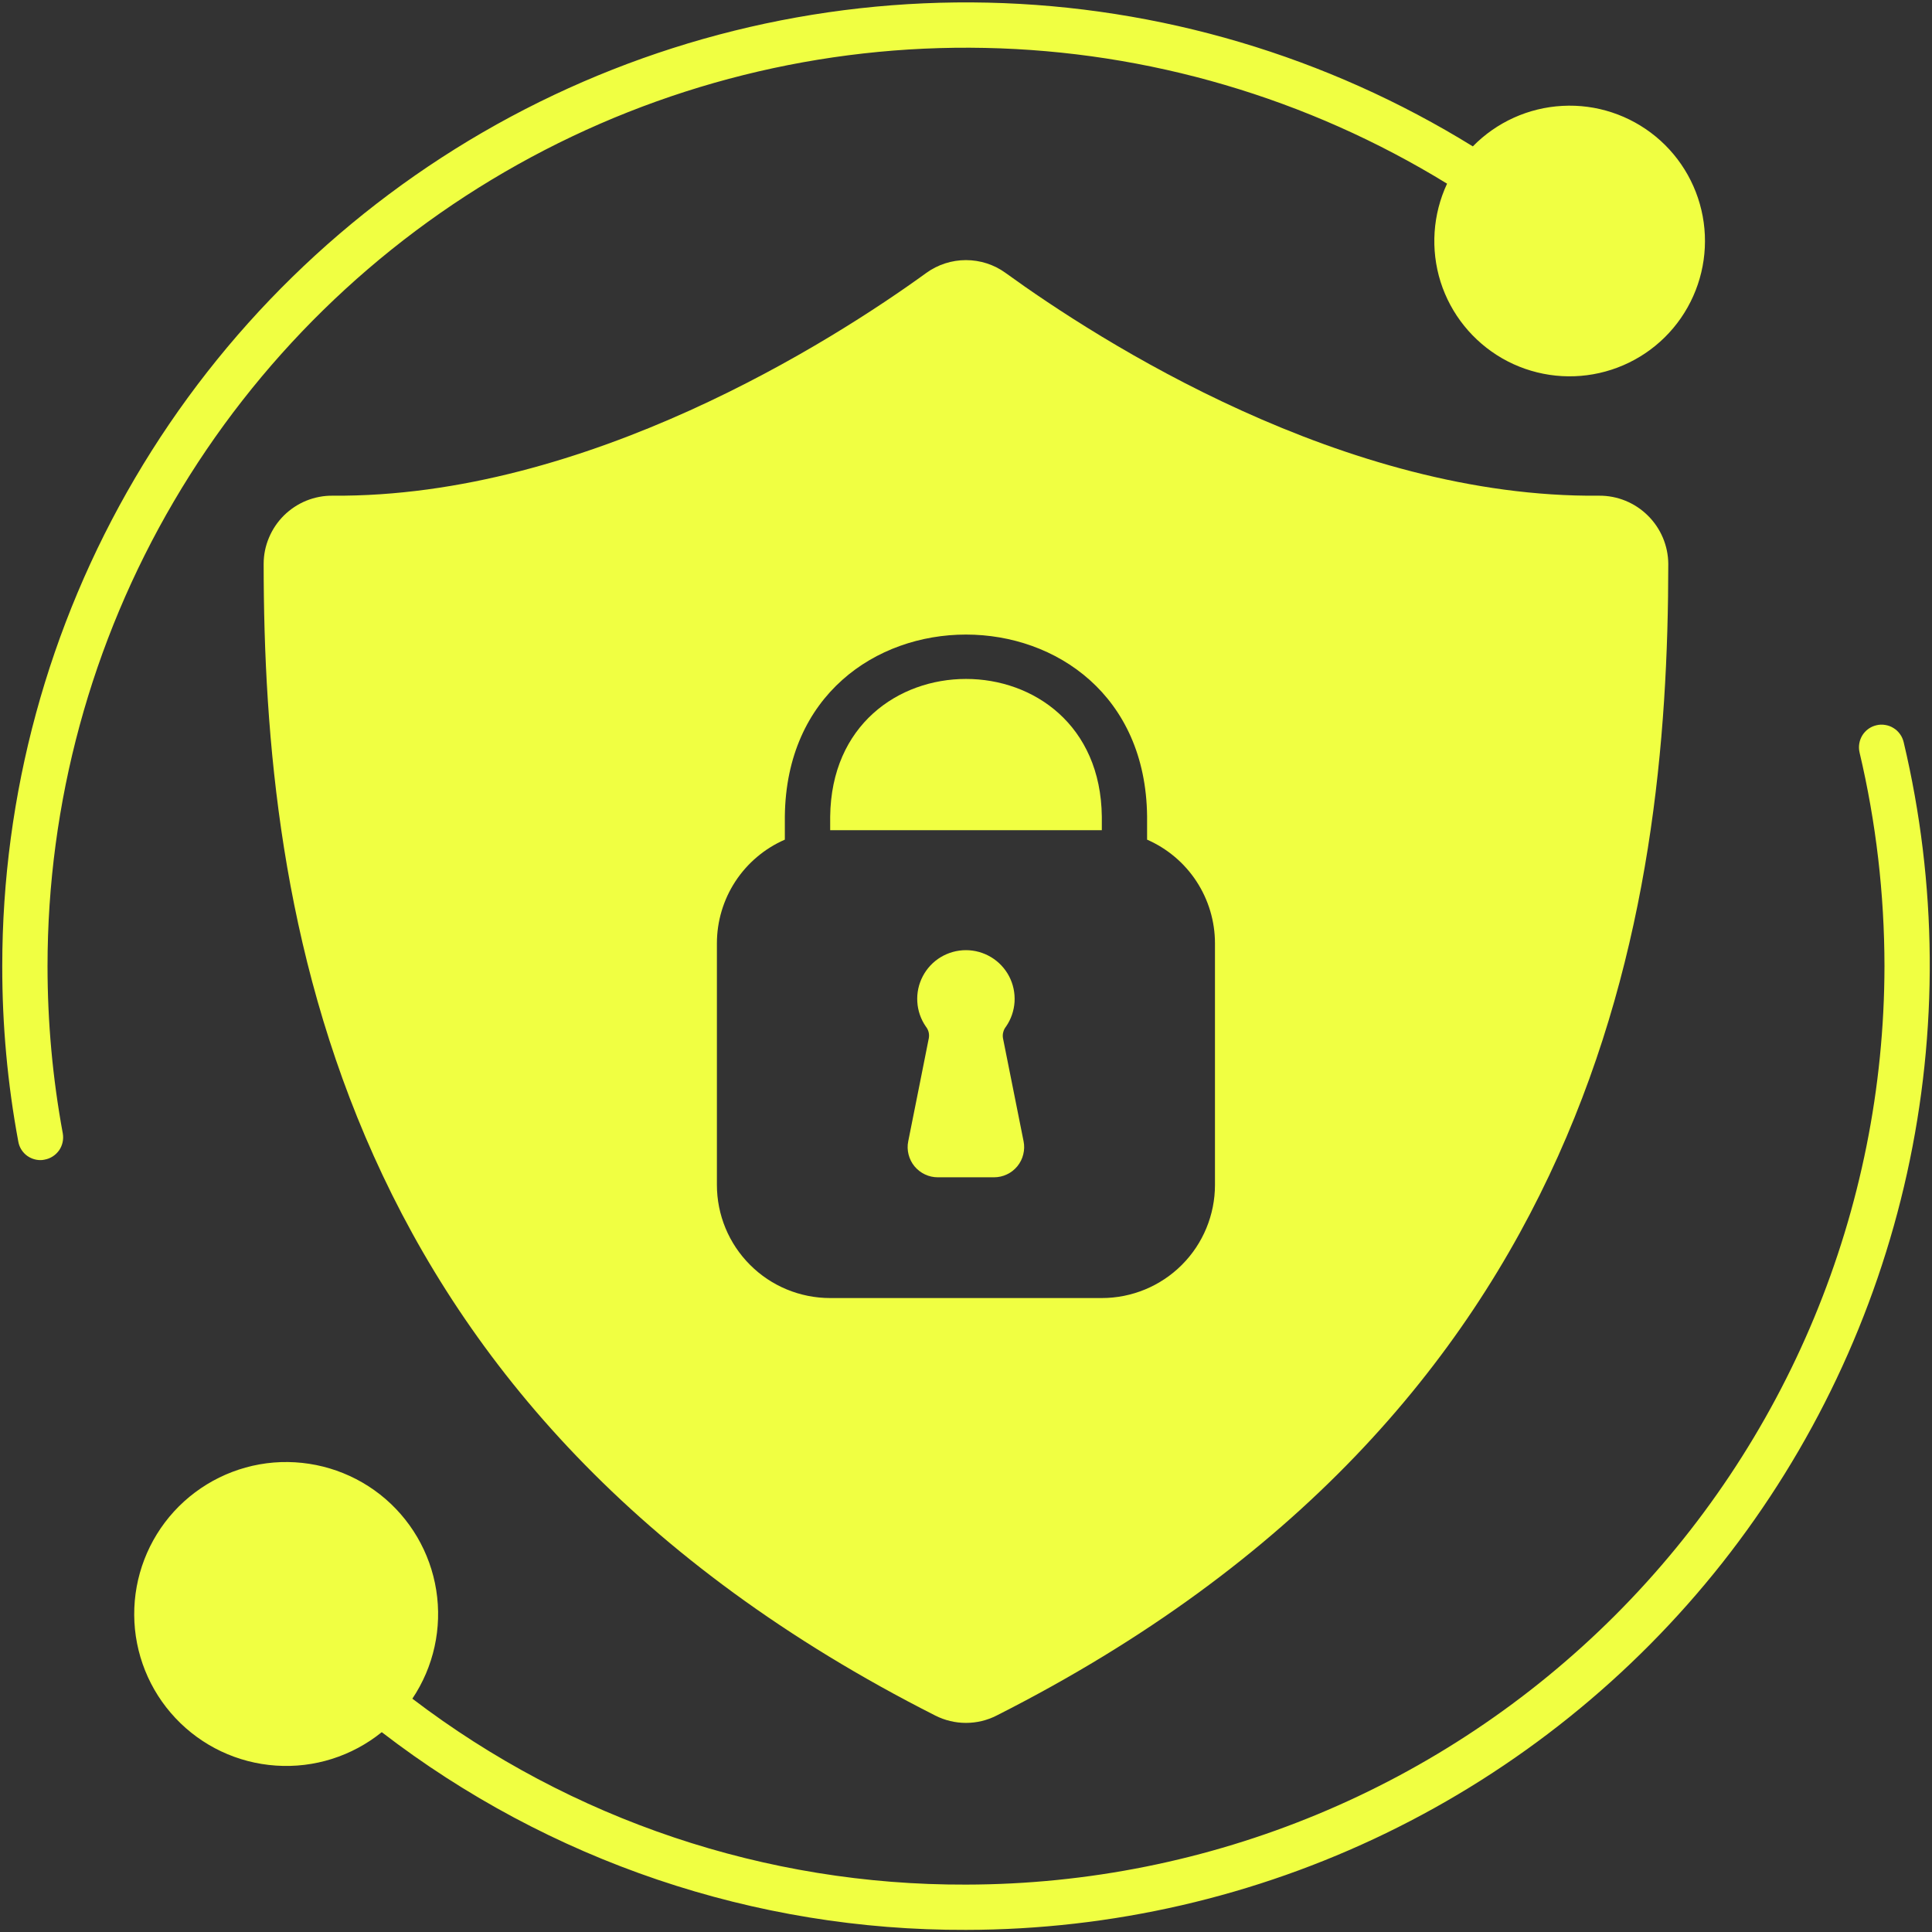 <svg width="30" height="30" viewBox="0 0 30 30" fill="none" xmlns="http://www.w3.org/2000/svg">
<rect x="0" y="0" width="30" height="30" fill="#333333" stroke="none"/>
<g clip-path="url(#clip0_268_789)">
<path d="M29.136 11.262C29.045 11.283 28.967 11.34 28.918 11.419C28.87 11.498 28.854 11.593 28.875 11.684C29.132 12.771 29.261 13.885 29.262 15.002C29.258 18.783 27.753 22.408 25.08 25.082C22.406 27.756 18.781 29.259 15 29.264C11.895 29.275 8.873 28.26 6.403 26.377C6.735 25.882 6.867 25.281 6.774 24.693C6.681 24.105 6.369 23.574 5.901 23.206C5.433 22.839 4.843 22.662 4.25 22.71C3.657 22.759 3.104 23.031 2.702 23.47C2.301 23.909 2.08 24.484 2.084 25.079C2.088 25.674 2.317 26.246 2.725 26.679C3.133 27.113 3.69 27.376 4.284 27.416C4.878 27.457 5.465 27.271 5.928 26.897C8.528 28.898 11.719 29.979 15 29.967C17.261 29.965 19.491 29.451 21.525 28.464C23.558 27.477 25.342 26.043 26.743 24.269C28.143 22.494 29.124 20.426 29.612 18.219C30.1 16.012 30.082 13.723 29.56 11.524C29.549 11.479 29.53 11.436 29.503 11.399C29.476 11.361 29.442 11.329 29.402 11.305C29.363 11.28 29.319 11.264 29.273 11.257C29.227 11.249 29.181 11.251 29.136 11.262Z" fill="#F0FF42"/>
<path d="M0.738 15.002C0.738 12.466 1.415 9.975 2.699 7.786C3.982 5.598 5.826 3.792 8.041 2.554C10.255 1.316 12.759 0.691 15.296 0.744C17.832 0.796 20.308 1.524 22.47 2.852C22.247 3.33 22.211 3.873 22.369 4.376C22.528 4.878 22.87 5.302 23.327 5.565C23.784 5.827 24.322 5.908 24.836 5.792C25.35 5.676 25.802 5.372 26.101 4.939C26.401 4.505 26.527 3.975 26.455 3.454C26.383 2.932 26.117 2.456 25.711 2.121C25.304 1.786 24.787 1.615 24.261 1.644C23.735 1.672 23.238 1.897 22.87 2.273C20.603 0.872 18.003 0.101 15.339 0.041C12.674 -0.019 10.042 0.634 7.714 1.931C5.386 3.229 3.447 5.125 2.097 7.423C0.747 9.72 0.035 12.337 0.035 15.002C0.034 15.916 0.117 16.828 0.284 17.726C0.298 17.807 0.34 17.88 0.403 17.933C0.466 17.985 0.546 18.014 0.628 18.014C0.649 18.014 0.671 18.012 0.691 18.007C0.783 17.991 0.864 17.938 0.918 17.862C0.971 17.785 0.991 17.691 0.975 17.599C0.817 16.743 0.738 15.873 0.738 15.002Z" fill="#F0FF42"/>
<path d="M12.891 12.68V12.891H17.109V12.68C17.077 9.83 12.923 9.83 12.891 12.68Z" fill="#F0FF42"/>
<path d="M24.831 7.697C20.875 7.737 17.069 5.292 15.613 4.237C15.435 4.108 15.22 4.039 14.999 4.039C14.779 4.039 14.564 4.108 14.385 4.237C12.93 5.292 9.114 7.727 5.167 7.697C5.027 7.695 4.888 7.722 4.758 7.774C4.628 7.827 4.51 7.905 4.41 8.003C4.31 8.102 4.231 8.219 4.177 8.348C4.122 8.477 4.094 8.616 4.094 8.756C4.096 14.168 5.179 21.909 14.523 26.639C14.671 26.714 14.834 26.753 14.999 26.753C15.165 26.753 15.328 26.714 15.475 26.639C24.82 21.909 25.902 14.168 25.905 8.756C25.903 8.473 25.788 8.203 25.587 8.005C25.386 7.806 25.114 7.695 24.831 7.697ZM18.866 18.398C18.866 18.865 18.681 19.312 18.352 19.641C18.022 19.971 17.575 20.156 17.109 20.156H12.89C12.424 20.156 11.976 19.971 11.647 19.641C11.317 19.312 11.132 18.865 11.132 18.398V14.648C11.132 14.307 11.232 13.972 11.419 13.686C11.607 13.4 11.873 13.175 12.187 13.038V12.675C12.229 8.913 17.77 8.913 17.812 12.675V13.038C18.125 13.175 18.392 13.4 18.579 13.686C18.766 13.972 18.866 14.307 18.866 14.648V18.398Z" fill="#F0FF42"/>
<path d="M15.574 16.12C15.569 16.088 15.57 16.056 15.579 16.025C15.587 15.994 15.601 15.966 15.621 15.941C15.7 15.827 15.745 15.694 15.754 15.557C15.762 15.419 15.733 15.281 15.669 15.159C15.605 15.037 15.508 14.934 15.39 14.863C15.272 14.792 15.137 14.754 14.999 14.754C14.861 14.754 14.725 14.792 14.607 14.863C14.489 14.934 14.393 15.037 14.329 15.159C14.265 15.281 14.235 15.419 14.244 15.557C14.252 15.694 14.298 15.827 14.377 15.941C14.396 15.965 14.411 15.994 14.419 16.024C14.427 16.055 14.428 16.087 14.423 16.118C14.368 16.393 14.213 17.177 14.103 17.722C14.089 17.79 14.091 17.86 14.108 17.927C14.125 17.994 14.156 18.057 14.2 18.11C14.245 18.164 14.3 18.207 14.362 18.236C14.425 18.266 14.493 18.281 14.563 18.281H15.434C15.504 18.281 15.572 18.266 15.635 18.236C15.698 18.207 15.753 18.163 15.797 18.11C15.841 18.056 15.873 17.993 15.889 17.926C15.906 17.859 15.908 17.789 15.894 17.721L15.574 16.12Z" fill="#F0FF42"/>
</g>
<defs>
<clipPath id="clip0_268_789">
<rect width="30" height="30" fill="white"/>
</clipPath>
</defs>
</svg>
